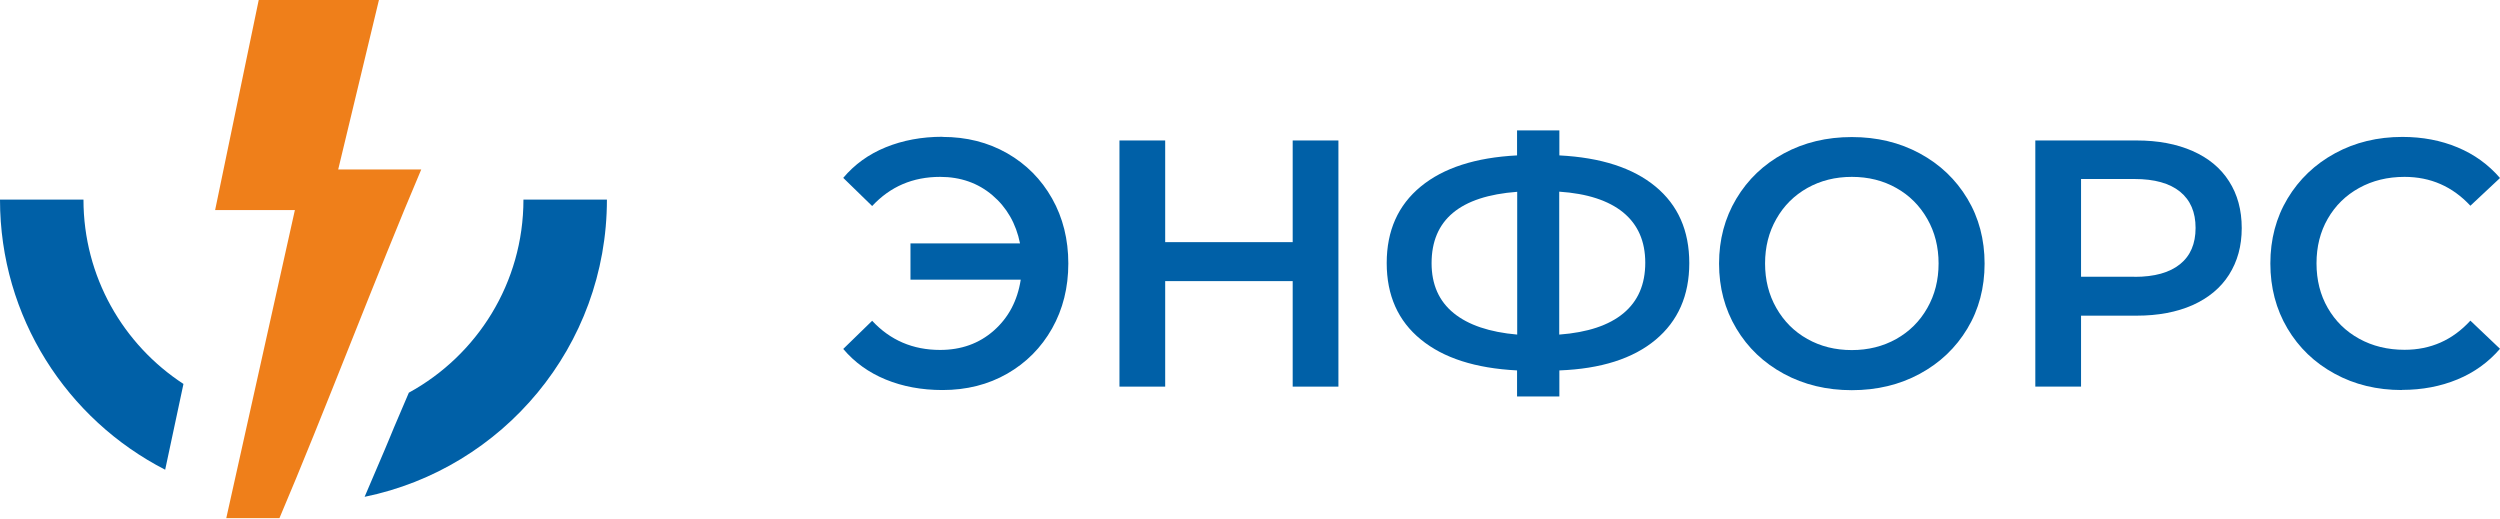<svg width="1340" height="278" viewBox="0 0 1340 278" fill="none" xmlns="http://www.w3.org/2000/svg">
<path d="M325.309 106.996C325.309 185.556 269.54 251.13 195.432 266.298L195.526 266.078C218.114 213.393 201.458 251.733 219.145 210.474C255.738 190.462 280.566 151.618 280.566 106.996H325.309Z" fill="#0060A7"/>
<path d="M44.742 106.996C44.742 148.358 66.073 184.754 98.333 205.791L88.53 251.769C35.973 224.814 0 170.093 0 106.996H44.742Z" fill="#0060A7"/>
<path fill-rule="evenodd" clip-rule="evenodd" d="M835.819 83.295C858.115 84.439 875.295 90.002 887.36 99.987C899.424 109.972 905.456 123.616 905.456 140.993V141.071C905.456 158.372 899.424 172.092 887.36 182.154C875.295 192.215 858.115 197.703 835.819 198.541V212.489H813.141V198.541C790.845 197.398 773.665 191.91 761.525 181.925C749.384 172.016 743.275 158.372 743.275 140.993C743.275 123.616 749.384 109.972 761.525 99.987C773.665 90.003 790.845 84.439 813.141 83.295V69.88H835.819V83.295ZM813.218 102.808C782.599 105.095 767.328 117.823 767.328 141.071C767.328 152.504 771.298 161.421 779.163 167.823C787.028 174.226 798.405 178.038 813.218 179.333V102.808ZM835.743 179.257L835.819 179.333C850.938 178.19 862.391 174.379 870.18 167.9C877.968 161.422 881.862 152.428 881.862 140.842C881.862 129.256 877.892 120.339 870.027 113.86C862.162 107.457 850.709 103.723 835.743 102.732V179.257Z" fill="#0060A7"/>
<path fill-rule="evenodd" clip-rule="evenodd" d="M992.579 73.463C1006.02 73.463 1018.16 76.359 1029 82.228C1039.84 88.097 1048.32 96.177 1054.5 106.466C1060.69 116.756 1063.74 128.418 1063.74 141.299C1063.74 154.181 1060.69 165.842 1054.5 176.132C1048.32 186.422 1039.84 194.5 1029 200.369C1018.16 206.238 1006.02 209.136 992.579 209.136C979.14 209.136 966.999 206.238 956.157 200.369C945.314 194.5 936.839 186.422 930.654 176.056C924.469 165.69 921.415 154.104 921.415 141.299C921.415 128.494 924.469 116.909 930.654 106.543C936.839 96.177 945.314 88.097 956.157 82.228C966.999 76.359 979.14 73.463 992.579 73.463ZM992.579 94.805C983.721 94.805 975.857 96.786 968.755 100.75C961.731 104.713 956.157 110.201 952.11 117.365C948.063 124.454 946.078 132.382 946.078 141.223C946.078 150.065 948.063 157.991 952.11 165.079C956.157 172.168 961.654 177.733 968.755 181.696C975.78 185.66 983.721 187.641 992.579 187.641C1001.36 187.641 1009.3 185.66 1016.4 181.696C1023.43 177.733 1029 172.244 1033.05 165.079C1037.09 157.991 1039.08 150.065 1039.08 141.223C1039.08 132.382 1037.09 124.454 1033.05 117.365C1029 110.278 1023.5 104.713 1016.4 100.75C1009.38 96.786 1001.44 94.805 992.579 94.805Z" fill="#0060A7"/>
<path d="M505.196 73.387C518.024 73.387 529.554 76.283 539.862 82.152C550.094 88.021 558.111 96.101 563.914 106.39C569.717 116.68 572.619 128.342 572.619 141.223C572.619 154.104 569.717 165.766 563.914 176.056C558.111 186.346 550.094 194.425 539.862 200.294C529.63 206.163 518.024 209.059 505.196 209.059C493.973 209.059 483.817 207.154 474.73 203.419C465.644 199.684 458.008 194.195 451.976 187.031L467.476 171.94C477.174 182.382 489.314 187.565 503.898 187.565C515.199 187.565 524.82 184.134 532.685 177.198C540.549 170.262 545.36 161.192 547.116 149.911H488.016V130.476H546.734C544.596 119.805 539.633 111.192 531.921 104.637C524.209 98.082 514.817 94.805 503.898 94.805C489.314 94.805 477.174 99.988 467.476 110.43L451.976 95.338C458.008 88.174 465.567 82.685 474.73 78.95C483.893 75.216 494.048 73.31 505.196 73.31V73.387Z" fill="#0060A7"/>
<path d="M1287.7 73.387C1298.54 73.387 1308.39 75.292 1317.32 79.027C1326.26 82.761 1333.82 88.249 1340 95.414L1324.12 110.278C1314.57 99.988 1302.81 94.805 1288.84 94.805C1279.75 94.805 1271.66 96.786 1264.48 100.75C1257.31 104.713 1251.73 110.201 1247.69 117.214C1243.64 124.226 1241.65 132.229 1241.65 141.147C1241.65 150.065 1243.64 158.067 1247.69 165.079C1251.73 172.091 1257.31 177.58 1264.48 181.544C1271.66 185.507 1279.75 187.489 1288.84 187.489C1302.81 187.489 1314.57 182.306 1324.12 171.864L1340 186.954C1333.82 194.119 1326.26 199.608 1317.25 203.343C1308.24 207.078 1298.31 208.983 1287.54 208.983L1287.47 209.059C1274.1 209.059 1262.04 206.163 1251.35 200.294C1240.58 194.425 1232.18 186.346 1226.08 176.056C1219.97 165.766 1216.91 154.104 1216.91 141.223C1216.91 128.342 1219.97 116.68 1226.15 106.39C1232.34 96.101 1240.81 88.021 1251.58 82.152C1262.35 76.283 1274.41 73.387 1287.7 73.387Z" fill="#0060A7"/>
<path d="M624.541 129.789H692.88V75.292H717.391V207.23H692.88V150.674H624.541V207.23H600.031V75.292H624.541V129.789Z" fill="#0060A7"/>
<path fill-rule="evenodd" clip-rule="evenodd" d="M1145.29 75.292C1156.74 75.292 1166.75 77.198 1175.22 80.933C1183.7 84.668 1190.27 90.079 1194.77 97.168C1199.28 104.18 1201.57 112.564 1201.57 122.243C1201.57 131.923 1199.28 140.08 1194.77 147.244C1190.27 154.332 1183.7 159.745 1175.22 163.556C1166.75 167.291 1156.74 169.196 1145.29 169.196H1115.44V207.23H1090.93V75.292H1145.29ZM1115.44 148.312H1144.15V148.388C1154.84 148.388 1162.93 146.101 1168.5 141.604C1174.08 137.107 1176.83 130.628 1176.83 122.168C1176.83 113.707 1174.08 107.305 1168.5 102.732C1162.93 98.235 1154.84 95.948 1144.15 95.948H1115.44V148.312Z" fill="#0060A7"/>
<path fill-rule="evenodd" clip-rule="evenodd" d="M158.136 112.59H115.308L138.676 0H203.109L181.274 90.838H225.787C202.65 145.141 172.923 223.418 149.785 277.722H121.284L158.059 112.59H158.136Z" fill="#EF7F1A"/>
</svg>
